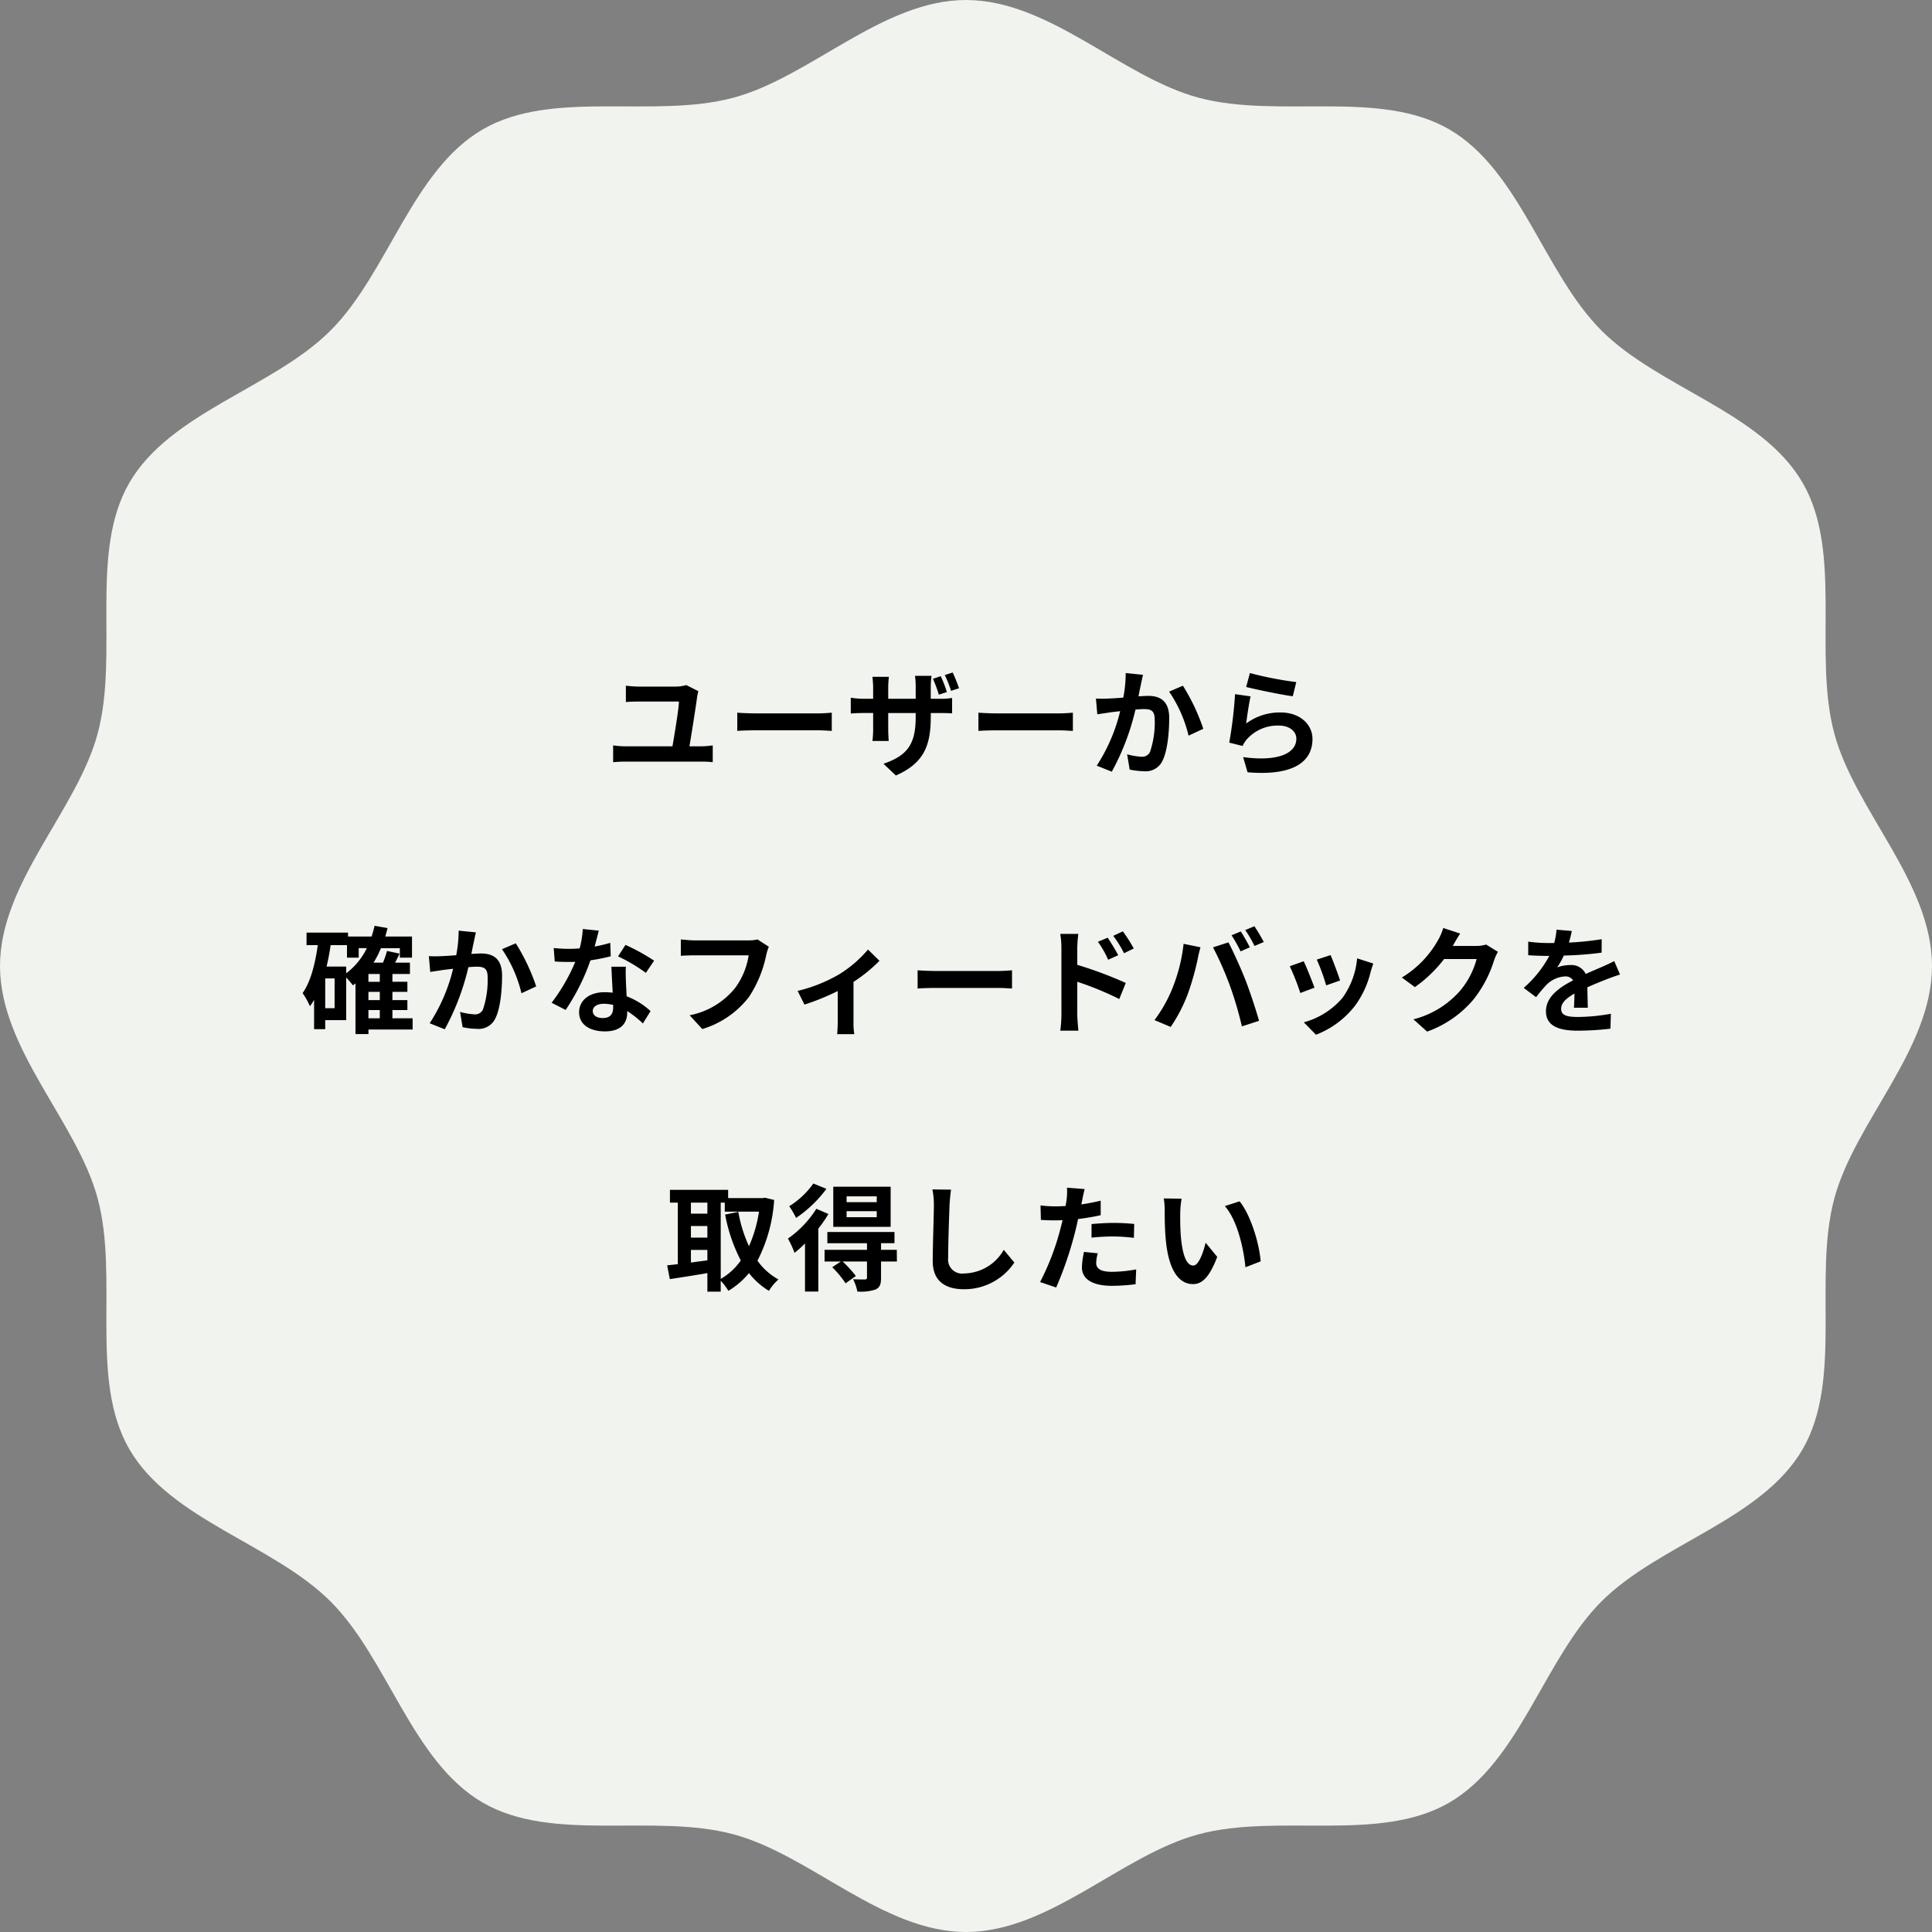 <svg xmlns="http://www.w3.org/2000/svg" width="300" height="300" viewBox="0 0 300 300">
  <rect x="0" y="0" width="300" height="300" fill="#808080" stroke="none"/>
  <g id="グループ_273" data-name="グループ 273" transform="translate(1832 -3278.771)">
    <path id="パス_14" data-name="パス 14" d="M300,150c0,12.961-11.981,24.176-15.176,36.131-3.306,12.37,1.365,28.054-4.9,38.883-6.355,10.986-22.334,14.744-31.25,23.66S236,273.568,225.013,279.924c-10.829,6.265-26.514,1.594-38.882,4.9C174.176,288.019,162.961,300,150,300s-24.176-11.981-36.131-15.176c-12.37-3.306-28.054,1.365-38.883-4.9-10.986-6.355-14.744-22.334-23.66-31.25S26.432,236,20.076,225.013c-6.265-10.829-1.594-26.514-4.9-38.882C11.981,174.176,0,162.961,0,150s11.981-24.176,15.176-36.131c3.306-12.37-1.365-28.054,4.9-38.883C26.432,64,42.411,60.242,51.326,51.326S64,26.432,74.986,20.076c10.83-6.265,26.514-1.594,38.883-4.9C125.824,11.981,137.037,0,150,0s24.176,11.981,36.131,15.176c12.369,3.306,28.054-1.365,38.883,4.9,10.986,6.355,14.744,22.334,23.66,31.25S273.568,64,279.924,74.987c6.265,10.829,1.594,26.514,4.9,38.882C288.019,125.824,300,137.039,300,150" transform="translate(-1832 3278.771)" fill="#f1f3ee"/>
    <path id="パス_136" data-name="パス 136" d="M-41.562-11.682l-1.872-.936a6.471,6.471,0,0,1-1.674.234H-50.8a18.318,18.318,0,0,1-2.016-.144V-9.99c.648-.054,1.314-.072,2.034-.072h6.21c-.036,1.17-.666,4.986-1.008,6.948H-53.01a12.087,12.087,0,0,1-1.782-.144v2.61c.612-.054,1.242-.09,1.782-.09H-41a13.957,13.957,0,0,1,1.674.09v-2.61A13.847,13.847,0,0,1-41-3.114h-1.944c.342-2.016.99-6.12,1.206-7.758A7.755,7.755,0,0,1-41.562-11.682Zm6.048,3.348v2.826c.666-.054,1.872-.09,2.9-.09h9.666c.756,0,1.674.072,2.106.09V-8.334c-.468.036-1.26.108-2.106.108h-9.666C-33.552-8.226-34.866-8.28-35.514-8.334ZM-3.924-14l-1.206.4a23.835,23.835,0,0,1,.918,2.466l1.242-.4A18.251,18.251,0,0,0-3.924-14Zm1.854-.576-1.224.4a16.122,16.122,0,0,1,.972,2.448l1.242-.4C-1.314-12.816-1.728-13.86-2.07-14.58Zm-3.4,6.894V-8.28h1.35c.936,0,1.566.018,1.962.054V-10.62a10.666,10.666,0,0,1-1.98.126H-5.472v-1.89a11.562,11.562,0,0,1,.126-1.674H-7.92a11.879,11.879,0,0,1,.108,1.674v1.89h-4.266v-1.764A14.355,14.355,0,0,1-11.97-13.9h-2.556c.054.558.108,1.1.108,1.62v1.782h-1.53a11.9,11.9,0,0,1-1.944-.162v2.448c.4-.018,1.044-.072,1.944-.072h1.53v2.448a14.557,14.557,0,0,1-.108,1.89h2.52c-.018-.36-.072-1.08-.072-1.89V-8.28h4.266V-7.6c0,4.428-1.53,5.976-5,7.2l1.926,1.818C-6.534-.5-5.472-3.222-5.472-7.686Zm7.4-.648v2.826c.666-.054,1.872-.09,2.9-.09H14.49c.756,0,1.674.072,2.106.09V-8.334c-.468.036-1.26.108-2.106.108H4.824C3.888-8.226,2.574-8.28,1.926-8.334Zm25.56-5.886L24.8-14.49a19.951,19.951,0,0,1-.378,3.816c-.918.072-1.764.126-2.322.144a17.186,17.186,0,0,1-1.926,0l.216,2.448c.54-.09,1.494-.216,2-.306.342-.036.9-.108,1.548-.18A27.059,27.059,0,0,1,20.3-.108l2.34.936A37.935,37.935,0,0,0,26.316-8.82c.5-.036.954-.072,1.242-.072,1.134,0,1.746.2,1.746,1.638a14.327,14.327,0,0,1-.72,4.986,1.334,1.334,0,0,1-1.35.774,10.546,10.546,0,0,1-2.214-.378L25.416.5a11.645,11.645,0,0,0,2.16.252A2.875,2.875,0,0,0,30.528-.9c.774-1.566,1.026-4.482,1.026-6.606,0-2.592-1.35-3.438-3.258-3.438-.378,0-.918.036-1.512.072.126-.648.252-1.314.378-1.854C27.252-13.176,27.378-13.752,27.486-14.22Zm6.192,1.692-2.142.918A20.7,20.7,0,0,1,34.56-4.77l2.286-1.062A31.112,31.112,0,0,0,33.678-12.528Zm10.4-1.962-.576,2.16c1.4.36,5.418,1.206,7.236,1.44l.54-2.2A55.094,55.094,0,0,1,44.082-14.49Zm.108,3.618-2.412-.342a66.405,66.405,0,0,1-.9,7.524l2.07.522a4.361,4.361,0,0,1,.666-1.044,6.408,6.408,0,0,1,5-2.124c1.566,0,2.682.864,2.682,2.034,0,2.286-2.862,3.6-8.262,2.862L43.722.918c7.488.63,10.08-1.89,10.08-5.166,0-2.178-1.836-4.122-4.986-4.122a8.811,8.811,0,0,0-5.31,1.71C43.632-7.686,43.956-9.882,44.19-10.872ZM-92.79,37.84h1.764v1.278H-92.79Zm-3.456-6.75h-3.042c.252-1.08.468-2.2.63-3.33h2.538V29.7H-94.3V28.228h1.26a10.857,10.857,0,0,1-3.2,3.906Zm-1.8,6.462H-99.5V32.926h1.458Zm7.02-4.1H-92.79V32.242h1.764Zm0,2.844H-92.79V35.014h1.764Zm5.094,2.826h-3.132V37.84h2.322V36.292h-2.322V35.014h2.322V33.448h-2.322V32.242h2.718V30.478h-2.3c.234-.45.468-.918.684-1.4l-1.944-.414a12.919,12.919,0,0,1-.63,1.818H-92a14.678,14.678,0,0,0,1.152-2.25h2.934V29.7h1.89V26.428H-90.18c.126-.432.252-.864.36-1.314l-2.016-.36a16.333,16.333,0,0,1-.468,1.674h-3.654v-.612H-102.4V27.76h1.746c-.414,2.934-1.1,5.652-2.358,7.452a10.917,10.917,0,0,1,1.134,2.034,9.372,9.372,0,0,0,.648-.99V40.81H-99.5v-1.4h3.258V32.782A14.908,14.908,0,0,1-95.2,34.006c.126-.09.27-.2.4-.306v7.866h2.016v-.7h6.858ZM-76.1,25.78l-2.682-.27a19.951,19.951,0,0,1-.378,3.816c-.918.072-1.764.126-2.322.144a17.187,17.187,0,0,1-1.926,0l.216,2.448c.54-.09,1.494-.216,2-.306.342-.036.9-.108,1.548-.18a27.059,27.059,0,0,1-3.636,8.46l2.34.936a37.935,37.935,0,0,0,3.672-9.648c.5-.036.954-.072,1.242-.072,1.134,0,1.746.2,1.746,1.638a14.327,14.327,0,0,1-.72,4.986,1.334,1.334,0,0,1-1.35.774,10.546,10.546,0,0,1-2.214-.378l.4,2.376a11.645,11.645,0,0,0,2.16.252A2.875,2.875,0,0,0-73.062,39.1c.774-1.566,1.026-4.482,1.026-6.606,0-2.592-1.35-3.438-3.258-3.438-.378,0-.918.036-1.512.072.126-.648.252-1.314.378-1.854C-76.338,26.824-76.212,26.248-76.1,25.78Zm6.192,1.692-2.142.918a20.7,20.7,0,0,1,3.024,6.84l2.286-1.062A31.111,31.111,0,0,0-69.912,27.472Zm12.888-1.962-2.484-.252a15.137,15.137,0,0,1-.486,3.006c-.558.054-1.1.072-1.638.072a22.74,22.74,0,0,1-2.394-.126l.162,2.088c.774.054,1.512.072,2.25.072.306,0,.612,0,.936-.018a28.359,28.359,0,0,1-3.672,6.354l2.178,1.116a33.166,33.166,0,0,0,3.852-7.7,31.227,31.227,0,0,0,3.15-.63l-.072-2.088a22.067,22.067,0,0,1-2.43.576C-57.4,27-57.168,26.086-57.024,25.51Zm-.936,12.456c0-.63.666-1.1,1.71-1.1a6.466,6.466,0,0,1,1.458.18v.36c0,.99-.378,1.674-1.62,1.674C-57.4,39.082-57.96,38.632-57.96,37.966Zm5.148-6.858h-2.25c.036,1.1.126,2.7.2,4.032-.414-.036-.81-.072-1.242-.072-2.5,0-3.978,1.35-3.978,3.114,0,1.98,1.764,2.97,4,2.97,2.556,0,3.474-1.3,3.474-2.97V38a15.259,15.259,0,0,1,2.43,1.926L-48.978,38A11.771,11.771,0,0,0-52.7,35.7c-.036-.9-.09-1.764-.108-2.286C-52.83,32.62-52.866,31.864-52.812,31.108Zm3.1.954,1.278-1.89a31.006,31.006,0,0,0-4.446-2.448l-1.152,1.782A25.979,25.979,0,0,1-49.716,32.062Zm19.1-4.05-1.764-1.134a6.034,6.034,0,0,1-1.422.144H-42.12c-.594,0-1.62-.09-2.16-.144v2.538c.468-.036,1.332-.072,2.142-.072h8.388a11.394,11.394,0,0,1-2.106,5.076,11.974,11.974,0,0,1-7.056,4.23l1.962,2.142a14.4,14.4,0,0,0,7.236-4.968,18.5,18.5,0,0,0,2.7-6.552A7.863,7.863,0,0,1-30.618,28.012Zm4.464,6.858,1.062,2.124a37.551,37.551,0,0,0,5.166-2.106V39.64c0,.63-.054,1.584-.09,1.944h2.664a10.022,10.022,0,0,1-.126-1.944V33.466a23.594,23.594,0,0,0,4.032-3.276l-1.782-1.746A18.753,18.753,0,0,1-19.71,32.3,23.768,23.768,0,0,1-26.154,34.87Zm18.63-3.2v2.826c.666-.054,1.872-.09,2.9-.09H5.04c.756,0,1.674.072,2.106.09V31.666c-.468.036-1.26.108-2.106.108H-4.626C-5.562,31.774-6.876,31.72-7.524,31.666ZM22,26.608l-1.512.63a15.42,15.42,0,0,1,1.584,2.79l1.566-.7C23.22,28.516,22.5,27.364,22,26.608Zm2.358-.99-1.494.7a16.854,16.854,0,0,1,1.674,2.7l1.512-.738A23.839,23.839,0,0,0,24.354,25.618Zm-9.54,12.924a19.491,19.491,0,0,1-.18,2.5H17.46c-.09-.738-.18-2-.18-2.5V33.448A48.221,48.221,0,0,1,23.8,36.13l1.008-2.5A62.622,62.622,0,0,0,17.28,30.82V28.192a19.575,19.575,0,0,1,.162-2.178H14.634a12.7,12.7,0,0,1,.18,2.178ZM42.66,25.636l-1.422.594a22.771,22.771,0,0,1,1.4,2.5l1.44-.63C43.74,27.436,43.11,26.3,42.66,25.636Zm2.124-.81-1.422.594a18.759,18.759,0,0,1,1.44,2.466l1.44-.612A28.154,28.154,0,0,0,44.784,24.826ZM32.076,34.4a21.687,21.687,0,0,1-2.808,5l2.52,1.062a24.748,24.748,0,0,0,2.664-5.148,41.909,41.909,0,0,0,1.53-5.418c.072-.4.27-1.278.432-1.8l-2.628-.54A25.936,25.936,0,0,1,32.076,34.4Zm8.892-.378a55.617,55.617,0,0,1,1.872,6.354l2.664-.864c-.5-1.782-1.458-4.662-2.088-6.282-.684-1.746-1.926-4.518-2.664-5.9l-2.394.774A50.423,50.423,0,0,1,40.968,34.024ZM56.61,29.308l-2.142.7a29.98,29.98,0,0,1,1.458,4l2.16-.756C57.834,32.422,56.952,30.082,56.61,29.308Zm6.642,1.314-2.52-.81a12.311,12.311,0,0,1-2.3,6.174,12.112,12.112,0,0,1-5.976,3.762l1.89,1.926a14.057,14.057,0,0,0,6.03-4.464,14.514,14.514,0,0,0,2.448-5.274C62.928,31.576,63.036,31.2,63.252,30.622Zm-10.818-.36-2.16.774a36.357,36.357,0,0,1,1.638,4.158l2.2-.828C53.748,33.358,52.884,31.18,52.434,30.262Zm24.3-4.3L74.106,25.1a8.659,8.659,0,0,1-.81,1.89,15.849,15.849,0,0,1-5.616,5.8L69.7,34.276a20.517,20.517,0,0,0,4.536-4.356H79.29a12.8,12.8,0,0,1-2.556,4.914A14.345,14.345,0,0,1,69.48,39.28L71.6,41.188a16.807,16.807,0,0,0,7.272-5.076A18.781,18.781,0,0,0,82.008,30.1a7.207,7.207,0,0,1,.594-1.3L80.766,27.67a5.772,5.772,0,0,1-1.566.216H75.582c.018-.036.036-.054.054-.09C75.852,27.4,76.32,26.59,76.734,25.96Zm17.334-.4-2.376-.2a10.008,10.008,0,0,1-.36,2.07h-.864A23.421,23.421,0,0,1,87.3,27.22v2.106c.99.072,2.3.108,3.042.108h.234A17.665,17.665,0,0,1,86.6,34.4l1.926,1.44a20.725,20.725,0,0,1,1.674-1.98,4.384,4.384,0,0,1,2.808-1.242,1.385,1.385,0,0,1,1.26.612c-2.052,1.062-4.212,2.5-4.212,4.806,0,2.322,2.088,3.006,4.914,3.006a45.027,45.027,0,0,0,5.094-.306l.072-2.322a29.446,29.446,0,0,1-5.112.5c-1.764,0-2.61-.27-2.61-1.26,0-.9.72-1.6,2.07-2.376-.018.792-.036,1.656-.09,2.2h2.16c-.018-.828-.054-2.16-.072-3.168,1.1-.5,2.124-.9,2.934-1.224.612-.234,1.566-.594,2.142-.756l-.9-2.088c-.666.342-1.3.63-2,.936-.738.324-1.494.63-2.43,1.062a2.437,2.437,0,0,0-2.394-1.386,6.1,6.1,0,0,0-2.034.36,12.568,12.568,0,0,0,1.026-1.836,53.621,53.621,0,0,0,5.868-.45l.018-2.088a45.569,45.569,0,0,1-5.094.522A17.222,17.222,0,0,0,94.068,25.564ZM-38.088,67.742h.63v1.4h5.31A20.416,20.416,0,0,1-33.7,74.51a21.706,21.706,0,0,1-1.656-5.328L-37.4,69.6a25.5,25.5,0,0,0,2.43,7.128,9.759,9.759,0,0,1-3.114,2.862Zm-4.626,7.344h2.556v1.62c-.864.108-1.728.234-2.556.342Zm0-3.708h2.556v1.8h-2.556Zm2.556-3.636v1.71h-2.556v-1.71Zm8.964-.756-.36.054h-5.382V65.762h-9.036v1.98h1.224V77.3c-.612.072-1.17.126-1.656.18l.414,2.142c1.656-.252,3.762-.576,5.832-.936v2.88h2.07V79.874A8.562,8.562,0,0,1-36.9,81.44a12.331,12.331,0,0,0,3.2-2.754,11.356,11.356,0,0,0,3.1,2.754,7.77,7.77,0,0,1,1.476-1.764,9.9,9.9,0,0,1-3.258-2.916,23.892,23.892,0,0,0,2.592-9.432Zm17.334.684h-4.68v-.9h4.68Zm0,2.34h-4.68v-.936h4.68Zm2.16-4.734h-8.91V71.5h8.91Zm-12.006-.5A12.839,12.839,0,0,1-27.45,68.3a13.283,13.283,0,0,1,1.062,1.818A19.057,19.057,0,0,0-21.672,65.6Zm.468,3.924a16.158,16.158,0,0,1-4.41,4.626,15.974,15.974,0,0,1,1.026,2.214A16.911,16.911,0,0,0-25,74.078v7.47h2.07V71.774a19.007,19.007,0,0,0,1.566-2.268Zm12.492,6.372h-2.448V74.042h2.088V72.3H-21.528v1.746h6.156v1.026H-21.96v1.818h2.52l-1.332.882a15.163,15.163,0,0,1,2.07,2.5l1.6-1.134a18.925,18.925,0,0,0-2.052-2.25h3.78v2.5c0,.2-.072.27-.324.288-.234,0-1.08,0-1.836-.036a7.521,7.521,0,0,1,.666,1.908,7.126,7.126,0,0,0,2.79-.306c.7-.306.882-.81.882-1.8V76.886h2.466Zm8.424-9.342-2.9-.036a11.481,11.481,0,0,1,.234,2.43c0,1.548-.18,6.282-.18,8.694,0,3.078,1.908,4.374,4.86,4.374a9.318,9.318,0,0,0,7.812-4.14l-1.638-1.98A7.2,7.2,0,0,1-.288,78.74a2.175,2.175,0,0,1-2.484-2.412c0-2.232.144-6.264.216-8.208C-2.52,67.4-2.43,66.482-2.322,65.726Zm22.788,9.882-2.142-.216A12.587,12.587,0,0,0,18,77.8c0,1.818,1.638,2.862,4.662,2.862a28.9,28.9,0,0,0,3.672-.252l.09-2.3a21.124,21.124,0,0,1-3.744.378c-1.926,0-2.466-.594-2.466-1.386A6.167,6.167,0,0,1,20.466,75.608Zm-2.034-9.972-2.754-.216a9.228,9.228,0,0,1-.054,1.818q-.054.432-.162,1.026-.837.054-1.62.054a17.813,17.813,0,0,1-2.268-.144l.054,2.25c.63.036,1.314.072,2.178.072.378,0,.774-.018,1.188-.036-.108.522-.252,1.026-.378,1.512a38.973,38.973,0,0,1-3.114,8.1l2.5.846a55.934,55.934,0,0,0,2.862-8.334c.2-.738.378-1.53.54-2.3a33.134,33.134,0,0,0,3.51-.594v-2.25c-.99.234-2,.432-3.006.576.054-.252.108-.486.144-.684C18.126,66.932,18.288,66.122,18.432,65.636Zm1.062,5.436v2.106A30.927,30.927,0,0,1,22.968,73a26.389,26.389,0,0,1,3.1.216l.054-2.16a31.653,31.653,0,0,0-3.168-.162C21.8,70.892,20.5,70.982,19.494,71.072ZM33.48,67.13l-2.772-.036a10.941,10.941,0,0,1,.144,1.836c0,1.1.018,3.2.2,4.86.5,4.824,2.214,6.606,4.194,6.606,1.44,0,2.574-1.1,3.762-4.23l-1.8-2.2c-.342,1.44-1.062,3.546-1.908,3.546-1.134,0-1.674-1.782-1.926-4.374-.108-1.3-.126-2.646-.108-3.816A14.563,14.563,0,0,1,33.48,67.13Zm9,.414-2.286.738c1.962,2.232,2.916,6.606,3.2,9.5l2.358-.918C45.558,74.114,44.19,69.614,42.48,67.544Z" transform="translate(-1682 3397.771)"/>
  </g>
</svg>
